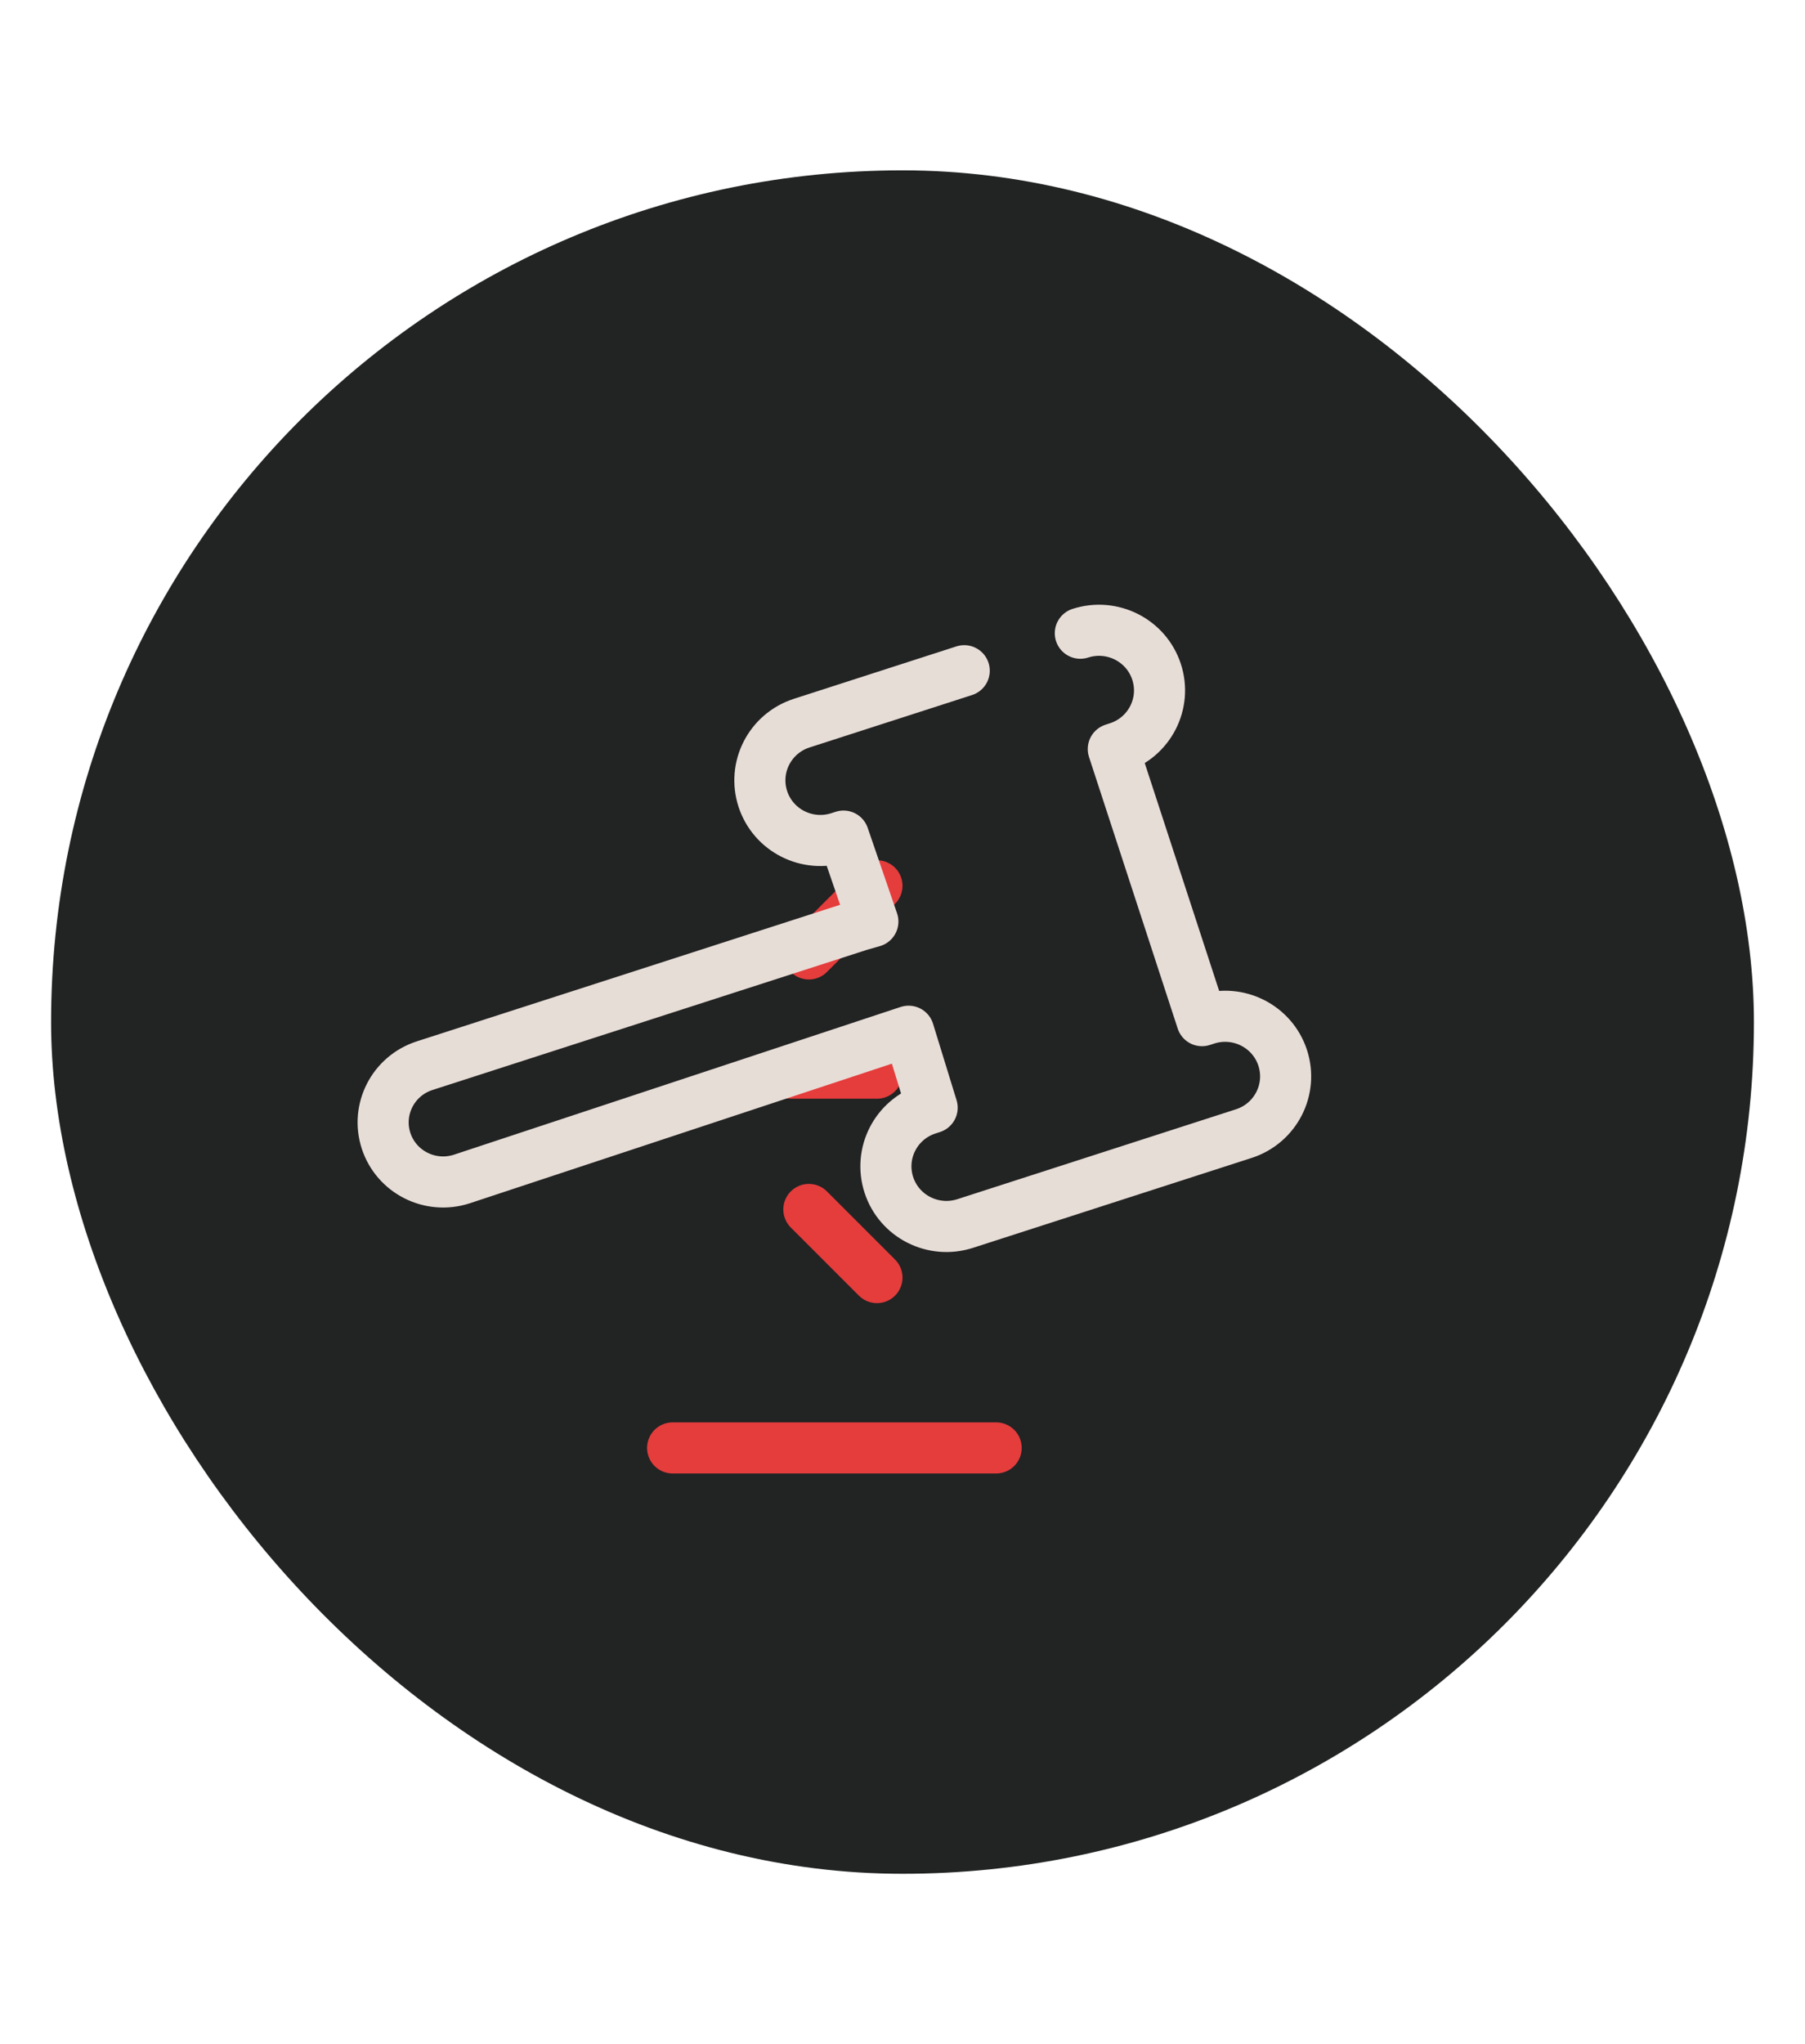 <?xml version="1.0" encoding="UTF-8"?> <svg xmlns="http://www.w3.org/2000/svg" width="106" height="120" viewBox="0 0 106 120" fill="none"><rect x="3" y="10" width="100" height="100" rx="50" fill="#222323"></rect><path d="M51.5 75L47.5 71" stroke="#E53C3C" stroke-width="3" stroke-linecap="round" stroke-linejoin="round"></path><path d="M51.5 52L47.5 56" stroke="#E53C3C" stroke-width="3" stroke-linecap="round" stroke-linejoin="round"></path><path d="M51.5 63H46.5" stroke="#E53C3C" stroke-width="3" stroke-linecap="round" stroke-linejoin="round"></path><path d="M58.5 85H39.5" stroke="#E53C3C" stroke-width="3" stroke-linecap="round" stroke-linejoin="round"></path><path d="M56.625 39.374L47.08 42.452C45.215 43.054 44.193 45.044 44.798 46.901C45.404 48.754 47.407 49.769 49.276 49.167L49.536 49.083L51.26 54.099L50.472 54.325L24.935 62.561C23.085 63.159 22.074 65.13 22.672 66.969C23.274 68.807 25.258 69.811 27.108 69.217L53.359 60.538L54.741 65.027L54.481 65.112C52.616 65.713 51.594 67.703 52.2 69.56C52.805 71.413 54.808 72.428 56.677 71.827L73.044 66.548C74.909 65.946 75.931 63.956 75.326 62.099C74.72 60.246 72.717 59.231 70.848 59.833L70.588 59.917L65.379 43.973L65.639 43.888C67.504 43.287 68.526 41.297 67.92 39.44C67.315 37.587 65.312 36.572 63.443 37.173" stroke="#E7DDD7" stroke-width="3" stroke-linecap="round" stroke-linejoin="round"></path></svg> 